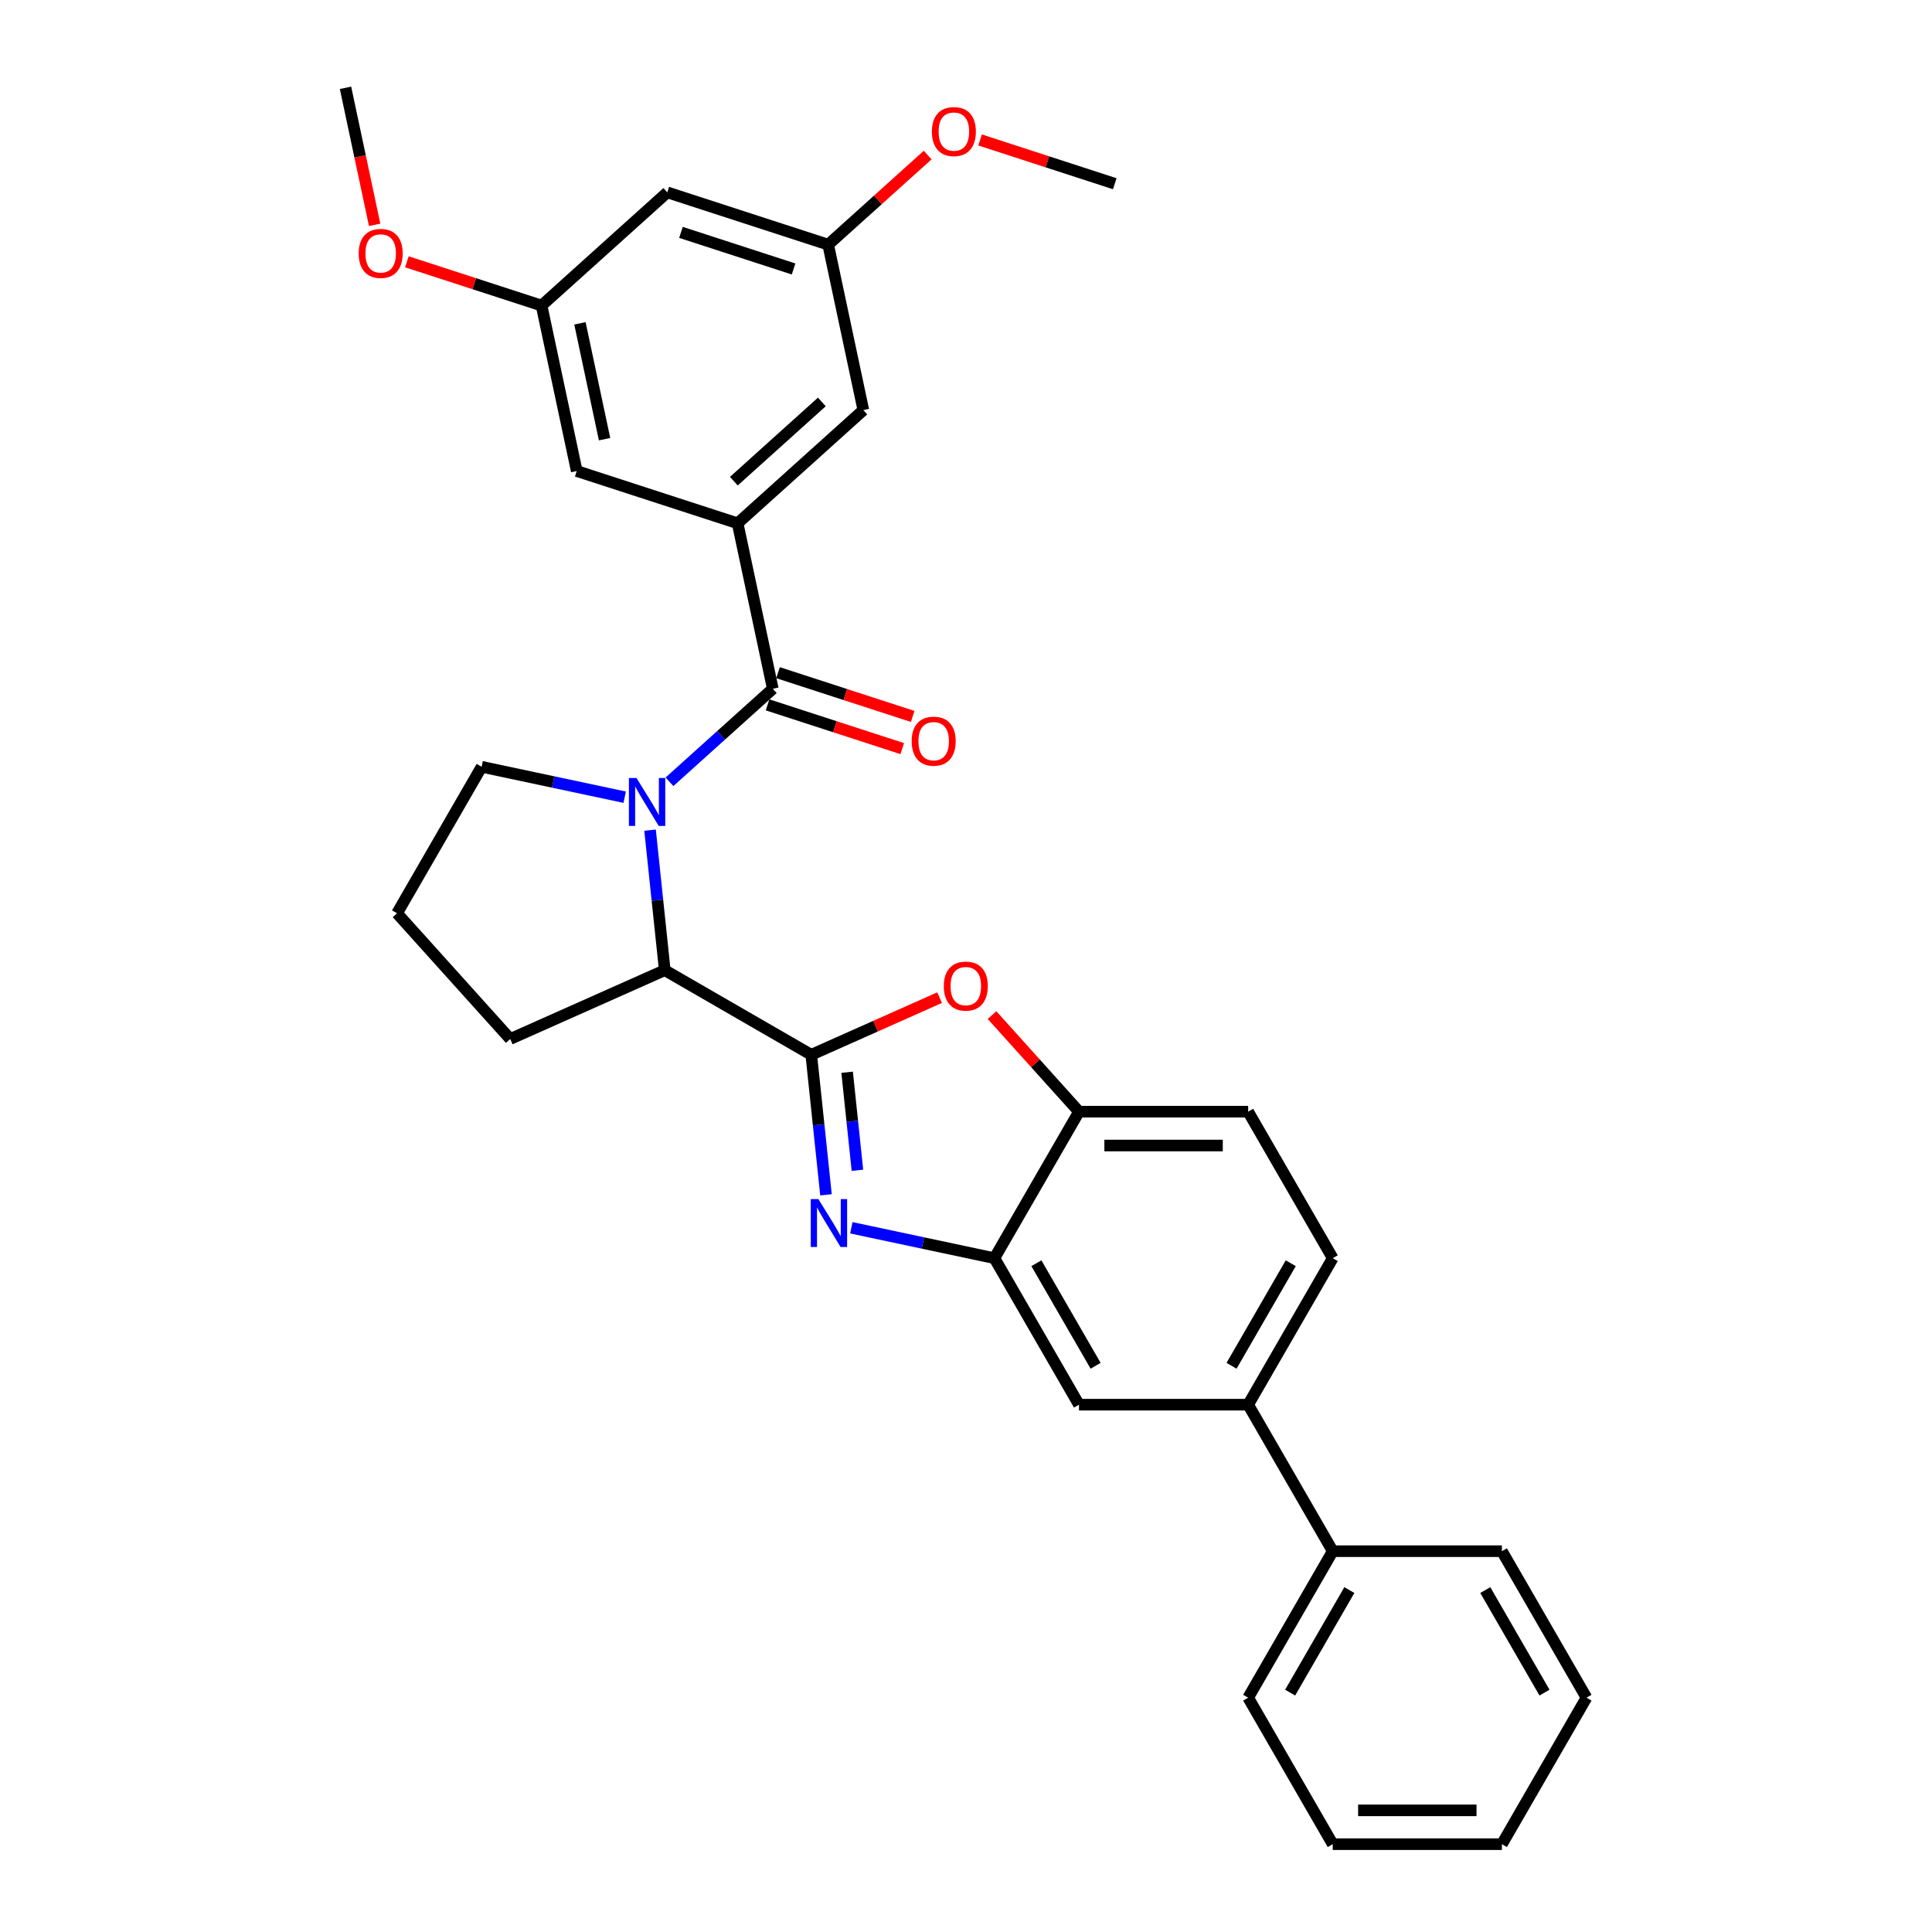 <?xml version='1.0' encoding='iso-8859-1'?>
<svg version='1.1' baseProfile='full'
              xmlns='http://www.w3.org/2000/svg'
                      xmlns:rdkit='http://www.rdkit.org/xml'
                      xmlns:xlink='http://www.w3.org/1999/xlink'
                  xml:space='preserve'
width='1000px' height='1000px' viewBox='0 0 1000 1000'>
<!-- END OF HEADER -->
<rect style='opacity:1.0;fill:#FFFFFF;stroke:none' width='1000' height='1000' x='0' y='0'> </rect>
<path class='bond-0' d='M 381.793,270.859 L 446.862,212.271' style='fill:none;fill-rule:evenodd;stroke:#000000;stroke-width:6px;stroke-linecap:butt;stroke-linejoin:miter;stroke-opacity:1' />
<path class='bond-0' d='M 379.836,249.057 L 425.384,208.045' style='fill:none;fill-rule:evenodd;stroke:#000000;stroke-width:6px;stroke-linecap:butt;stroke-linejoin:miter;stroke-opacity:1' />
<path class='bond-1' d='M 381.793,270.859 L 298.52,243.802' style='fill:none;fill-rule:evenodd;stroke:#000000;stroke-width:6px;stroke-linecap:butt;stroke-linejoin:miter;stroke-opacity:1' />
<path class='bond-2' d='M 381.793,270.859 L 399.998,356.504' style='fill:none;fill-rule:evenodd;stroke:#000000;stroke-width:6px;stroke-linecap:butt;stroke-linejoin:miter;stroke-opacity:1' />
<path class='bond-3' d='M 336.462,429.68 L 340.272,465.925' style='fill:none;fill-rule:evenodd;stroke:#0000FF;stroke-width:6px;stroke-linecap:butt;stroke-linejoin:miter;stroke-opacity:1' />
<path class='bond-3' d='M 340.272,465.925 L 344.081,502.171' style='fill:none;fill-rule:evenodd;stroke:#000000;stroke-width:6px;stroke-linecap:butt;stroke-linejoin:miter;stroke-opacity:1' />
<path class='bond-4' d='M 346.522,404.654 L 373.26,380.579' style='fill:none;fill-rule:evenodd;stroke:#0000FF;stroke-width:6px;stroke-linecap:butt;stroke-linejoin:miter;stroke-opacity:1' />
<path class='bond-4' d='M 373.26,380.579 L 399.998,356.504' style='fill:none;fill-rule:evenodd;stroke:#000000;stroke-width:6px;stroke-linecap:butt;stroke-linejoin:miter;stroke-opacity:1' />
<path class='bond-5' d='M 323.336,412.628 L 286.31,404.758' style='fill:none;fill-rule:evenodd;stroke:#0000FF;stroke-width:6px;stroke-linecap:butt;stroke-linejoin:miter;stroke-opacity:1' />
<path class='bond-5' d='M 286.31,404.758 L 249.284,396.888' style='fill:none;fill-rule:evenodd;stroke:#000000;stroke-width:6px;stroke-linecap:butt;stroke-linejoin:miter;stroke-opacity:1' />
<path class='bond-6' d='M 397.292,364.832 L 432.143,376.155' style='fill:none;fill-rule:evenodd;stroke:#000000;stroke-width:6px;stroke-linecap:butt;stroke-linejoin:miter;stroke-opacity:1' />
<path class='bond-6' d='M 432.143,376.155 L 466.994,387.479' style='fill:none;fill-rule:evenodd;stroke:#FF0000;stroke-width:6px;stroke-linecap:butt;stroke-linejoin:miter;stroke-opacity:1' />
<path class='bond-6' d='M 402.703,348.177 L 437.554,359.501' style='fill:none;fill-rule:evenodd;stroke:#000000;stroke-width:6px;stroke-linecap:butt;stroke-linejoin:miter;stroke-opacity:1' />
<path class='bond-6' d='M 437.554,359.501 L 472.405,370.824' style='fill:none;fill-rule:evenodd;stroke:#FF0000;stroke-width:6px;stroke-linecap:butt;stroke-linejoin:miter;stroke-opacity:1' />
<path class='bond-7' d='M 446.862,212.271 L 428.658,126.626' style='fill:none;fill-rule:evenodd;stroke:#000000;stroke-width:6px;stroke-linecap:butt;stroke-linejoin:miter;stroke-opacity:1' />
<path class='bond-8' d='M 298.52,243.802 L 280.316,158.157' style='fill:none;fill-rule:evenodd;stroke:#000000;stroke-width:6px;stroke-linecap:butt;stroke-linejoin:miter;stroke-opacity:1' />
<path class='bond-8' d='M 312.919,227.314 L 300.175,167.363' style='fill:none;fill-rule:evenodd;stroke:#000000;stroke-width:6px;stroke-linecap:butt;stroke-linejoin:miter;stroke-opacity:1' />
<path class='bond-9' d='M 689.824,651.234 L 646.045,727.062' style='fill:none;fill-rule:evenodd;stroke:#000000;stroke-width:6px;stroke-linecap:butt;stroke-linejoin:miter;stroke-opacity:1' />
<path class='bond-9' d='M 668.092,653.852 L 637.446,706.932' style='fill:none;fill-rule:evenodd;stroke:#000000;stroke-width:6px;stroke-linecap:butt;stroke-linejoin:miter;stroke-opacity:1' />
<path class='bond-10' d='M 689.824,651.234 L 646.045,575.406' style='fill:none;fill-rule:evenodd;stroke:#000000;stroke-width:6px;stroke-linecap:butt;stroke-linejoin:miter;stroke-opacity:1' />
<path class='bond-11' d='M 646.045,727.062 L 558.486,727.062' style='fill:none;fill-rule:evenodd;stroke:#000000;stroke-width:6px;stroke-linecap:butt;stroke-linejoin:miter;stroke-opacity:1' />
<path class='bond-12' d='M 646.045,727.062 L 689.824,802.89' style='fill:none;fill-rule:evenodd;stroke:#000000;stroke-width:6px;stroke-linecap:butt;stroke-linejoin:miter;stroke-opacity:1' />
<path class='bond-13' d='M 558.486,727.062 L 514.707,651.234' style='fill:none;fill-rule:evenodd;stroke:#000000;stroke-width:6px;stroke-linecap:butt;stroke-linejoin:miter;stroke-opacity:1' />
<path class='bond-13' d='M 567.085,706.932 L 536.439,653.852' style='fill:none;fill-rule:evenodd;stroke:#000000;stroke-width:6px;stroke-linecap:butt;stroke-linejoin:miter;stroke-opacity:1' />
<path class='bond-14' d='M 646.045,575.406 L 558.486,575.406' style='fill:none;fill-rule:evenodd;stroke:#000000;stroke-width:6px;stroke-linecap:butt;stroke-linejoin:miter;stroke-opacity:1' />
<path class='bond-14' d='M 632.911,592.918 L 571.62,592.918' style='fill:none;fill-rule:evenodd;stroke:#000000;stroke-width:6px;stroke-linecap:butt;stroke-linejoin:miter;stroke-opacity:1' />
<path class='bond-15' d='M 513.47,525.41 L 535.978,550.408' style='fill:none;fill-rule:evenodd;stroke:#FF0000;stroke-width:6px;stroke-linecap:butt;stroke-linejoin:miter;stroke-opacity:1' />
<path class='bond-15' d='M 535.978,550.408 L 558.486,575.406' style='fill:none;fill-rule:evenodd;stroke:#000000;stroke-width:6px;stroke-linecap:butt;stroke-linejoin:miter;stroke-opacity:1' />
<path class='bond-16' d='M 486.327,516.38 L 453.118,531.165' style='fill:none;fill-rule:evenodd;stroke:#FF0000;stroke-width:6px;stroke-linecap:butt;stroke-linejoin:miter;stroke-opacity:1' />
<path class='bond-16' d='M 453.118,531.165 L 419.909,545.95' style='fill:none;fill-rule:evenodd;stroke:#000000;stroke-width:6px;stroke-linecap:butt;stroke-linejoin:miter;stroke-opacity:1' />
<path class='bond-17' d='M 558.486,575.406 L 514.707,651.234' style='fill:none;fill-rule:evenodd;stroke:#000000;stroke-width:6px;stroke-linecap:butt;stroke-linejoin:miter;stroke-opacity:1' />
<path class='bond-18' d='M 514.707,651.234 L 477.681,643.364' style='fill:none;fill-rule:evenodd;stroke:#000000;stroke-width:6px;stroke-linecap:butt;stroke-linejoin:miter;stroke-opacity:1' />
<path class='bond-18' d='M 477.681,643.364 L 440.654,635.493' style='fill:none;fill-rule:evenodd;stroke:#0000FF;stroke-width:6px;stroke-linecap:butt;stroke-linejoin:miter;stroke-opacity:1' />
<path class='bond-19' d='M 427.529,618.442 L 423.719,582.196' style='fill:none;fill-rule:evenodd;stroke:#0000FF;stroke-width:6px;stroke-linecap:butt;stroke-linejoin:miter;stroke-opacity:1' />
<path class='bond-19' d='M 423.719,582.196 L 419.909,545.95' style='fill:none;fill-rule:evenodd;stroke:#000000;stroke-width:6px;stroke-linecap:butt;stroke-linejoin:miter;stroke-opacity:1' />
<path class='bond-19' d='M 443.801,605.738 L 441.135,580.366' style='fill:none;fill-rule:evenodd;stroke:#0000FF;stroke-width:6px;stroke-linecap:butt;stroke-linejoin:miter;stroke-opacity:1' />
<path class='bond-19' d='M 441.135,580.366 L 438.468,554.994' style='fill:none;fill-rule:evenodd;stroke:#000000;stroke-width:6px;stroke-linecap:butt;stroke-linejoin:miter;stroke-opacity:1' />
<path class='bond-20' d='M 419.909,545.95 L 344.081,502.171' style='fill:none;fill-rule:evenodd;stroke:#000000;stroke-width:6px;stroke-linecap:butt;stroke-linejoin:miter;stroke-opacity:1' />
<path class='bond-21' d='M 689.824,802.89 L 646.045,878.718' style='fill:none;fill-rule:evenodd;stroke:#000000;stroke-width:6px;stroke-linecap:butt;stroke-linejoin:miter;stroke-opacity:1' />
<path class='bond-21' d='M 698.423,823.02 L 667.777,876.099' style='fill:none;fill-rule:evenodd;stroke:#000000;stroke-width:6px;stroke-linecap:butt;stroke-linejoin:miter;stroke-opacity:1' />
<path class='bond-22' d='M 689.824,802.89 L 777.383,802.89' style='fill:none;fill-rule:evenodd;stroke:#000000;stroke-width:6px;stroke-linecap:butt;stroke-linejoin:miter;stroke-opacity:1' />
<path class='bond-23' d='M 646.045,878.718 L 689.824,954.545' style='fill:none;fill-rule:evenodd;stroke:#000000;stroke-width:6px;stroke-linecap:butt;stroke-linejoin:miter;stroke-opacity:1' />
<path class='bond-24' d='M 264.093,537.784 L 344.081,502.171' style='fill:none;fill-rule:evenodd;stroke:#000000;stroke-width:6px;stroke-linecap:butt;stroke-linejoin:miter;stroke-opacity:1' />
<path class='bond-25' d='M 264.093,537.784 L 205.505,472.716' style='fill:none;fill-rule:evenodd;stroke:#000000;stroke-width:6px;stroke-linecap:butt;stroke-linejoin:miter;stroke-opacity:1' />
<path class='bond-26' d='M 205.505,472.716 L 249.284,396.888' style='fill:none;fill-rule:evenodd;stroke:#000000;stroke-width:6px;stroke-linecap:butt;stroke-linejoin:miter;stroke-opacity:1' />
<path class='bond-27' d='M 777.383,802.89 L 821.162,878.718' style='fill:none;fill-rule:evenodd;stroke:#000000;stroke-width:6px;stroke-linecap:butt;stroke-linejoin:miter;stroke-opacity:1' />
<path class='bond-27' d='M 768.784,823.02 L 799.429,876.099' style='fill:none;fill-rule:evenodd;stroke:#000000;stroke-width:6px;stroke-linecap:butt;stroke-linejoin:miter;stroke-opacity:1' />
<path class='bond-28' d='M 689.824,954.545 L 777.383,954.545' style='fill:none;fill-rule:evenodd;stroke:#000000;stroke-width:6px;stroke-linecap:butt;stroke-linejoin:miter;stroke-opacity:1' />
<path class='bond-28' d='M 702.958,937.034 L 764.249,937.034' style='fill:none;fill-rule:evenodd;stroke:#000000;stroke-width:6px;stroke-linecap:butt;stroke-linejoin:miter;stroke-opacity:1' />
<path class='bond-29' d='M 821.162,878.718 L 777.383,954.545' style='fill:none;fill-rule:evenodd;stroke:#000000;stroke-width:6px;stroke-linecap:butt;stroke-linejoin:miter;stroke-opacity:1' />
<path class='bond-30' d='M 345.384,99.569 L 280.316,158.157' style='fill:none;fill-rule:evenodd;stroke:#000000;stroke-width:6px;stroke-linecap:butt;stroke-linejoin:miter;stroke-opacity:1' />
<path class='bond-31' d='M 345.384,99.569 L 428.658,126.626' style='fill:none;fill-rule:evenodd;stroke:#000000;stroke-width:6px;stroke-linecap:butt;stroke-linejoin:miter;stroke-opacity:1' />
<path class='bond-31' d='M 352.464,120.282 L 410.755,139.222' style='fill:none;fill-rule:evenodd;stroke:#000000;stroke-width:6px;stroke-linecap:butt;stroke-linejoin:miter;stroke-opacity:1' />
<path class='bond-32' d='M 428.658,126.626 L 454.406,103.442' style='fill:none;fill-rule:evenodd;stroke:#000000;stroke-width:6px;stroke-linecap:butt;stroke-linejoin:miter;stroke-opacity:1' />
<path class='bond-32' d='M 454.406,103.442 L 480.155,80.258' style='fill:none;fill-rule:evenodd;stroke:#FF0000;stroke-width:6px;stroke-linecap:butt;stroke-linejoin:miter;stroke-opacity:1' />
<path class='bond-33' d='M 280.316,158.157 L 245.465,146.833' style='fill:none;fill-rule:evenodd;stroke:#000000;stroke-width:6px;stroke-linecap:butt;stroke-linejoin:miter;stroke-opacity:1' />
<path class='bond-33' d='M 245.465,146.833 L 210.614,135.509' style='fill:none;fill-rule:evenodd;stroke:#FF0000;stroke-width:6px;stroke-linecap:butt;stroke-linejoin:miter;stroke-opacity:1' />
<path class='bond-34' d='M 507.298,72.447 L 542.149,83.771' style='fill:none;fill-rule:evenodd;stroke:#FF0000;stroke-width:6px;stroke-linecap:butt;stroke-linejoin:miter;stroke-opacity:1' />
<path class='bond-34' d='M 542.149,83.771 L 576.999,95.095' style='fill:none;fill-rule:evenodd;stroke:#000000;stroke-width:6px;stroke-linecap:butt;stroke-linejoin:miter;stroke-opacity:1' />
<path class='bond-35' d='M 193.912,116.372 L 186.375,80.913' style='fill:none;fill-rule:evenodd;stroke:#FF0000;stroke-width:6px;stroke-linecap:butt;stroke-linejoin:miter;stroke-opacity:1' />
<path class='bond-35' d='M 186.375,80.913 L 178.838,45.455' style='fill:none;fill-rule:evenodd;stroke:#000000;stroke-width:6px;stroke-linecap:butt;stroke-linejoin:miter;stroke-opacity:1' />
<path  class='atom-1' d='M 329.448 402.694
L 337.573 415.828
Q 338.379 417.124, 339.675 419.47
Q 340.971 421.817, 341.041 421.957
L 341.041 402.694
L 344.333 402.694
L 344.333 427.491
L 340.936 427.491
L 332.215 413.131
Q 331.199 411.45, 330.113 409.524
Q 329.063 407.597, 328.747 407.002
L 328.747 427.491
L 325.525 427.491
L 325.525 402.694
L 329.448 402.694
' fill='#0000FF'/>
<path  class='atom-3' d='M 471.888 383.631
Q 471.888 377.677, 474.83 374.35
Q 477.772 371.023, 483.271 371.023
Q 488.77 371.023, 491.712 374.35
Q 494.654 377.677, 494.654 383.631
Q 494.654 389.655, 491.677 393.088
Q 488.7 396.485, 483.271 396.485
Q 477.807 396.485, 474.83 393.088
Q 471.888 389.69, 471.888 383.631
M 483.271 393.683
Q 487.053 393.683, 489.085 391.161
Q 491.151 388.605, 491.151 383.631
Q 491.151 378.763, 489.085 376.311
Q 487.053 373.825, 483.271 373.825
Q 479.488 373.825, 477.422 376.276
Q 475.391 378.728, 475.391 383.631
Q 475.391 388.64, 477.422 391.161
Q 479.488 393.683, 483.271 393.683
' fill='#FF0000'/>
<path  class='atom-10' d='M 488.515 510.407
Q 488.515 504.453, 491.457 501.126
Q 494.399 497.799, 499.898 497.799
Q 505.397 497.799, 508.339 501.126
Q 511.281 504.453, 511.281 510.407
Q 511.281 516.431, 508.304 519.864
Q 505.327 523.261, 499.898 523.261
Q 494.434 523.261, 491.457 519.864
Q 488.515 516.466, 488.515 510.407
M 499.898 520.459
Q 503.681 520.459, 505.712 517.937
Q 507.778 515.381, 507.778 510.407
Q 507.778 505.539, 505.712 503.087
Q 503.681 500.601, 499.898 500.601
Q 496.116 500.601, 494.049 503.052
Q 492.018 505.504, 492.018 510.407
Q 492.018 515.416, 494.049 517.937
Q 496.116 520.459, 499.898 520.459
' fill='#FF0000'/>
<path  class='atom-13' d='M 423.581 620.631
L 431.706 633.765
Q 432.512 635.061, 433.807 637.407
Q 435.103 639.754, 435.173 639.894
L 435.173 620.631
L 438.466 620.631
L 438.466 645.428
L 435.068 645.428
L 426.347 631.068
Q 425.332 629.387, 424.246 627.461
Q 423.195 625.534, 422.88 624.939
L 422.88 645.428
L 419.658 645.428
L 419.658 620.631
L 423.581 620.631
' fill='#0000FF'/>
<path  class='atom-28' d='M 482.344 68.108
Q 482.344 62.154, 485.286 58.827
Q 488.228 55.499, 493.726 55.499
Q 499.225 55.499, 502.167 58.827
Q 505.109 62.154, 505.109 68.108
Q 505.109 74.132, 502.132 77.564
Q 499.155 80.961, 493.726 80.961
Q 488.263 80.961, 485.286 77.564
Q 482.344 74.167, 482.344 68.108
M 493.726 78.159
Q 497.509 78.159, 499.54 75.638
Q 501.607 73.081, 501.607 68.108
Q 501.607 63.239, 499.54 60.788
Q 497.509 58.301, 493.726 58.301
Q 489.944 58.301, 487.877 60.753
Q 485.846 63.204, 485.846 68.108
Q 485.846 73.116, 487.877 75.638
Q 489.944 78.159, 493.726 78.159
' fill='#FF0000'/>
<path  class='atom-29' d='M 185.66 131.17
Q 185.66 125.216, 188.602 121.889
Q 191.544 118.561, 197.043 118.561
Q 202.541 118.561, 205.483 121.889
Q 208.425 125.216, 208.425 131.17
Q 208.425 137.194, 205.448 140.626
Q 202.471 144.023, 197.043 144.023
Q 191.579 144.023, 188.602 140.626
Q 185.66 137.229, 185.66 131.17
M 197.043 141.221
Q 200.825 141.221, 202.857 138.7
Q 204.923 136.143, 204.923 131.17
Q 204.923 126.302, 202.857 123.85
Q 200.825 121.363, 197.043 121.363
Q 193.26 121.363, 191.194 123.815
Q 189.162 126.266, 189.162 131.17
Q 189.162 136.178, 191.194 138.7
Q 193.26 141.221, 197.043 141.221
' fill='#FF0000'/>
</svg>
